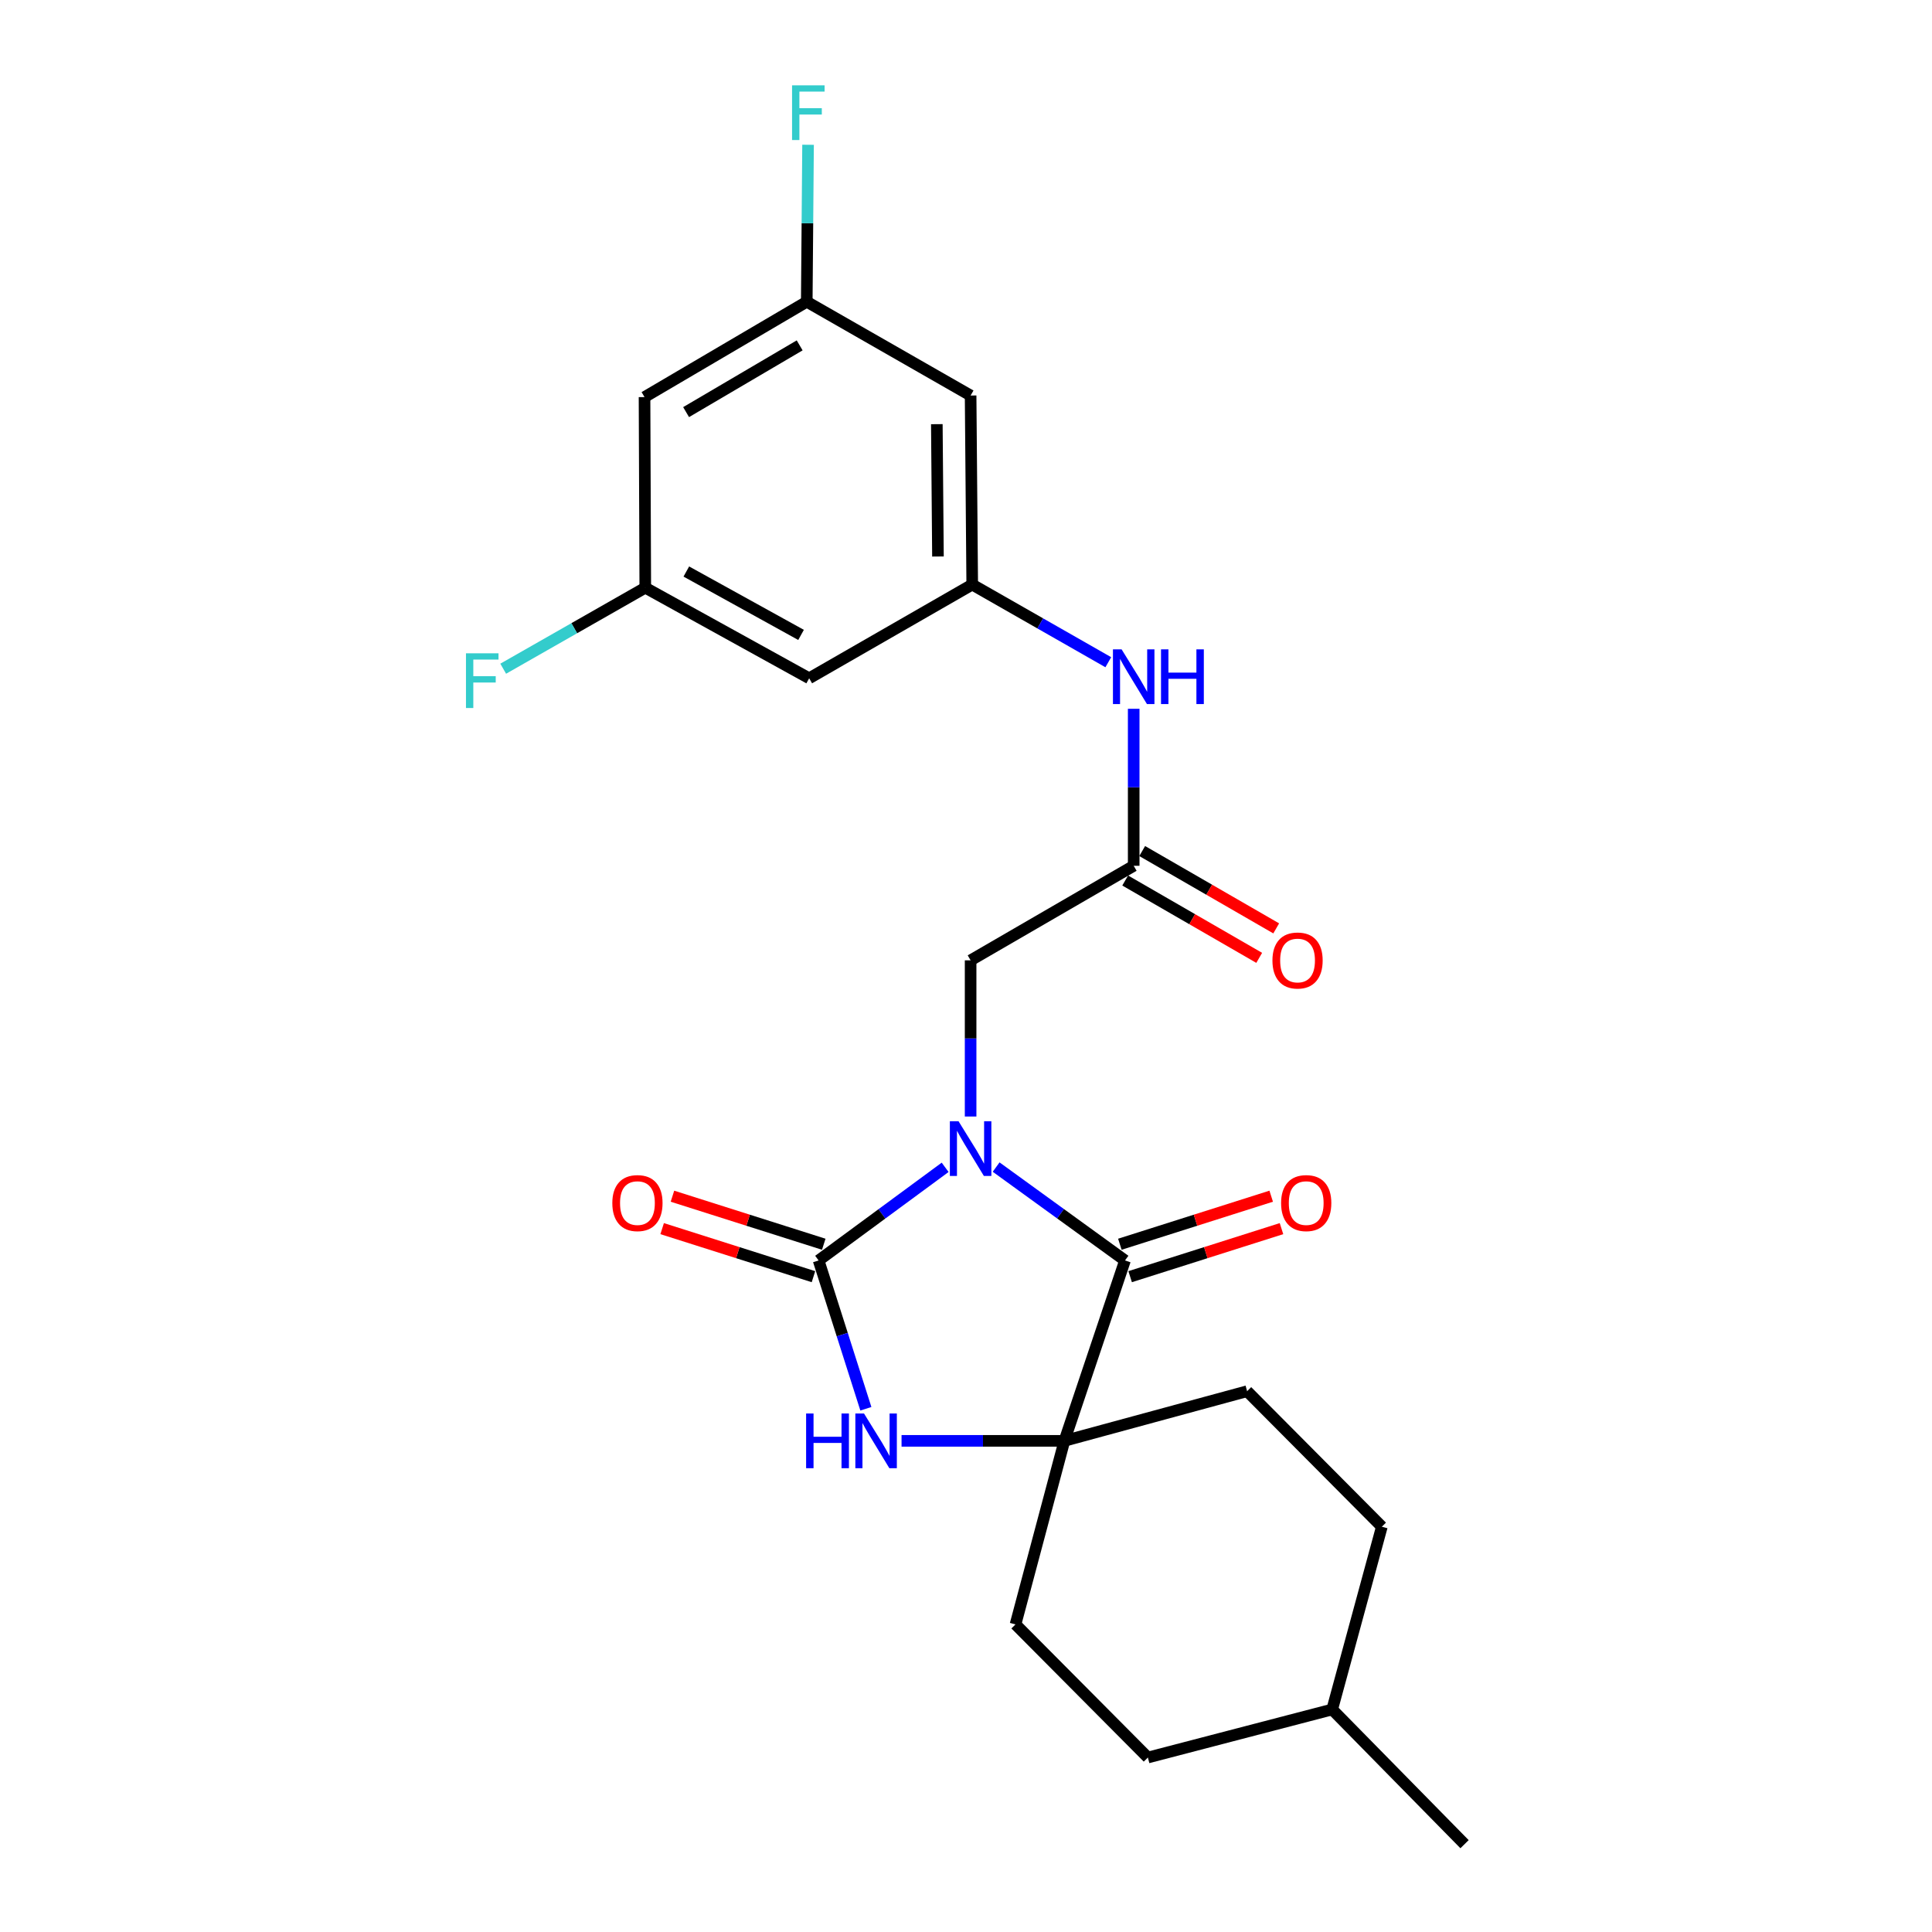 <?xml version='1.0' encoding='iso-8859-1'?>
<svg version='1.1' baseProfile='full'
              xmlns='http://www.w3.org/2000/svg'
                      xmlns:rdkit='http://www.rdkit.org/xml'
                      xmlns:xlink='http://www.w3.org/1999/xlink'
                  xml:space='preserve'
width='1000px' height='1000px' viewBox='0 0 1000 1000'>
<!-- END OF HEADER -->
<rect style='opacity:1.0;fill:#FFFFFF;stroke:none' width='1000' height='1000' x='0' y='0'> </rect>
<path class='bond-0' d='M 489.206,604.207 L 456.459,628.309' style='fill:none;fill-rule:evenodd;stroke:#0000FF;stroke-width:6px;stroke-linecap:butt;stroke-linejoin:miter;stroke-opacity:1' />
<path class='bond-0' d='M 456.459,628.309 L 423.711,652.41' style='fill:none;fill-rule:evenodd;stroke:#000000;stroke-width:6px;stroke-linecap:butt;stroke-linejoin:miter;stroke-opacity:1' />
<path class='bond-1' d='M 515.595,604.076 L 548.947,628.243' style='fill:none;fill-rule:evenodd;stroke:#0000FF;stroke-width:6px;stroke-linecap:butt;stroke-linejoin:miter;stroke-opacity:1' />
<path class='bond-1' d='M 548.947,628.243 L 582.298,652.41' style='fill:none;fill-rule:evenodd;stroke:#000000;stroke-width:6px;stroke-linecap:butt;stroke-linejoin:miter;stroke-opacity:1' />
<path class='bond-4' d='M 502.388,577.909 L 502.388,537.49' style='fill:none;fill-rule:evenodd;stroke:#0000FF;stroke-width:6px;stroke-linecap:butt;stroke-linejoin:miter;stroke-opacity:1' />
<path class='bond-4' d='M 502.388,537.49 L 502.388,497.071' style='fill:none;fill-rule:evenodd;stroke:#000000;stroke-width:6px;stroke-linecap:butt;stroke-linejoin:miter;stroke-opacity:1' />
<path class='bond-2' d='M 423.711,652.41 L 435.942,690.792' style='fill:none;fill-rule:evenodd;stroke:#000000;stroke-width:6px;stroke-linecap:butt;stroke-linejoin:miter;stroke-opacity:1' />
<path class='bond-2' d='M 435.942,690.792 L 448.173,729.173' style='fill:none;fill-rule:evenodd;stroke:#0000FF;stroke-width:6px;stroke-linecap:butt;stroke-linejoin:miter;stroke-opacity:1' />
<path class='bond-8' d='M 426.376,644.017 L 387.218,631.584' style='fill:none;fill-rule:evenodd;stroke:#000000;stroke-width:6px;stroke-linecap:butt;stroke-linejoin:miter;stroke-opacity:1' />
<path class='bond-8' d='M 387.218,631.584 L 348.061,619.151' style='fill:none;fill-rule:evenodd;stroke:#FF0000;stroke-width:6px;stroke-linecap:butt;stroke-linejoin:miter;stroke-opacity:1' />
<path class='bond-8' d='M 421.046,660.803 L 381.889,648.37' style='fill:none;fill-rule:evenodd;stroke:#000000;stroke-width:6px;stroke-linecap:butt;stroke-linejoin:miter;stroke-opacity:1' />
<path class='bond-8' d='M 381.889,648.37 L 342.731,635.937' style='fill:none;fill-rule:evenodd;stroke:#FF0000;stroke-width:6px;stroke-linecap:butt;stroke-linejoin:miter;stroke-opacity:1' />
<path class='bond-3' d='M 582.298,652.41 L 550.929,745.783' style='fill:none;fill-rule:evenodd;stroke:#000000;stroke-width:6px;stroke-linecap:butt;stroke-linejoin:miter;stroke-opacity:1' />
<path class='bond-9' d='M 584.963,660.803 L 624.13,648.37' style='fill:none;fill-rule:evenodd;stroke:#000000;stroke-width:6px;stroke-linecap:butt;stroke-linejoin:miter;stroke-opacity:1' />
<path class='bond-9' d='M 624.13,648.37 L 663.297,635.937' style='fill:none;fill-rule:evenodd;stroke:#FF0000;stroke-width:6px;stroke-linecap:butt;stroke-linejoin:miter;stroke-opacity:1' />
<path class='bond-9' d='M 579.634,644.017 L 618.801,631.583' style='fill:none;fill-rule:evenodd;stroke:#000000;stroke-width:6px;stroke-linecap:butt;stroke-linejoin:miter;stroke-opacity:1' />
<path class='bond-9' d='M 618.801,631.583 L 657.968,619.15' style='fill:none;fill-rule:evenodd;stroke:#FF0000;stroke-width:6px;stroke-linecap:butt;stroke-linejoin:miter;stroke-opacity:1' />
<path class='bond-24' d='M 466.642,745.783 L 508.786,745.783' style='fill:none;fill-rule:evenodd;stroke:#0000FF;stroke-width:6px;stroke-linecap:butt;stroke-linejoin:miter;stroke-opacity:1' />
<path class='bond-24' d='M 508.786,745.783 L 550.929,745.783' style='fill:none;fill-rule:evenodd;stroke:#000000;stroke-width:6px;stroke-linecap:butt;stroke-linejoin:miter;stroke-opacity:1' />
<path class='bond-12' d='M 550.929,745.783 L 525.626,840.781' style='fill:none;fill-rule:evenodd;stroke:#000000;stroke-width:6px;stroke-linecap:butt;stroke-linejoin:miter;stroke-opacity:1' />
<path class='bond-13' d='M 550.929,745.783 L 645.496,720.089' style='fill:none;fill-rule:evenodd;stroke:#000000;stroke-width:6px;stroke-linecap:butt;stroke-linejoin:miter;stroke-opacity:1' />
<path class='bond-5' d='M 502.388,497.071 L 586.799,448.129' style='fill:none;fill-rule:evenodd;stroke:#000000;stroke-width:6px;stroke-linecap:butt;stroke-linejoin:miter;stroke-opacity:1' />
<path class='bond-7' d='M 586.799,448.129 L 586.799,407.5' style='fill:none;fill-rule:evenodd;stroke:#000000;stroke-width:6px;stroke-linecap:butt;stroke-linejoin:miter;stroke-opacity:1' />
<path class='bond-7' d='M 586.799,407.5 L 586.799,366.871' style='fill:none;fill-rule:evenodd;stroke:#0000FF;stroke-width:6px;stroke-linecap:butt;stroke-linejoin:miter;stroke-opacity:1' />
<path class='bond-17' d='M 582.398,455.756 L 617.08,475.77' style='fill:none;fill-rule:evenodd;stroke:#000000;stroke-width:6px;stroke-linecap:butt;stroke-linejoin:miter;stroke-opacity:1' />
<path class='bond-17' d='M 617.08,475.77 L 651.762,495.784' style='fill:none;fill-rule:evenodd;stroke:#FF0000;stroke-width:6px;stroke-linecap:butt;stroke-linejoin:miter;stroke-opacity:1' />
<path class='bond-17' d='M 591.2,440.502 L 625.882,460.516' style='fill:none;fill-rule:evenodd;stroke:#000000;stroke-width:6px;stroke-linecap:butt;stroke-linejoin:miter;stroke-opacity:1' />
<path class='bond-17' d='M 625.882,460.516 L 660.564,480.53' style='fill:none;fill-rule:evenodd;stroke:#FF0000;stroke-width:6px;stroke-linecap:butt;stroke-linejoin:miter;stroke-opacity:1' />
<path class='bond-6' d='M 503.22,302.575 L 538.437,322.67' style='fill:none;fill-rule:evenodd;stroke:#000000;stroke-width:6px;stroke-linecap:butt;stroke-linejoin:miter;stroke-opacity:1' />
<path class='bond-6' d='M 538.437,322.67 L 573.653,342.764' style='fill:none;fill-rule:evenodd;stroke:#0000FF;stroke-width:6px;stroke-linecap:butt;stroke-linejoin:miter;stroke-opacity:1' />
<path class='bond-10' d='M 503.22,302.575 L 502.388,204.72' style='fill:none;fill-rule:evenodd;stroke:#000000;stroke-width:6px;stroke-linecap:butt;stroke-linejoin:miter;stroke-opacity:1' />
<path class='bond-10' d='M 485.484,288.047 L 484.901,219.548' style='fill:none;fill-rule:evenodd;stroke:#000000;stroke-width:6px;stroke-linecap:butt;stroke-linejoin:miter;stroke-opacity:1' />
<path class='bond-11' d='M 503.22,302.575 L 418.829,351.077' style='fill:none;fill-rule:evenodd;stroke:#000000;stroke-width:6px;stroke-linecap:butt;stroke-linejoin:miter;stroke-opacity:1' />
<path class='bond-15' d='M 502.388,204.72 L 417.576,156.179' style='fill:none;fill-rule:evenodd;stroke:#000000;stroke-width:6px;stroke-linecap:butt;stroke-linejoin:miter;stroke-opacity:1' />
<path class='bond-14' d='M 418.829,351.077 L 333.997,304.199' style='fill:none;fill-rule:evenodd;stroke:#000000;stroke-width:6px;stroke-linecap:butt;stroke-linejoin:miter;stroke-opacity:1' />
<path class='bond-14' d='M 414.622,328.63 L 355.24,295.816' style='fill:none;fill-rule:evenodd;stroke:#000000;stroke-width:6px;stroke-linecap:butt;stroke-linejoin:miter;stroke-opacity:1' />
<path class='bond-21' d='M 525.626,840.781 L 594.137,909.693' style='fill:none;fill-rule:evenodd;stroke:#000000;stroke-width:6px;stroke-linecap:butt;stroke-linejoin:miter;stroke-opacity:1' />
<path class='bond-20' d='M 645.496,720.089 L 715.24,790.225' style='fill:none;fill-rule:evenodd;stroke:#000000;stroke-width:6px;stroke-linecap:butt;stroke-linejoin:miter;stroke-opacity:1' />
<path class='bond-16' d='M 333.997,304.199 L 333.606,205.532' style='fill:none;fill-rule:evenodd;stroke:#000000;stroke-width:6px;stroke-linecap:butt;stroke-linejoin:miter;stroke-opacity:1' />
<path class='bond-19' d='M 333.997,304.199 L 297.226,325.162' style='fill:none;fill-rule:evenodd;stroke:#000000;stroke-width:6px;stroke-linecap:butt;stroke-linejoin:miter;stroke-opacity:1' />
<path class='bond-19' d='M 297.226,325.162 L 260.454,346.125' style='fill:none;fill-rule:evenodd;stroke:#33CCCC;stroke-width:6px;stroke-linecap:butt;stroke-linejoin:miter;stroke-opacity:1' />
<path class='bond-18' d='M 417.576,156.179 L 417.913,115.555' style='fill:none;fill-rule:evenodd;stroke:#000000;stroke-width:6px;stroke-linecap:butt;stroke-linejoin:miter;stroke-opacity:1' />
<path class='bond-18' d='M 417.913,115.555 L 418.25,74.931' style='fill:none;fill-rule:evenodd;stroke:#33CCCC;stroke-width:6px;stroke-linecap:butt;stroke-linejoin:miter;stroke-opacity:1' />
<path class='bond-26' d='M 417.576,156.179 L 333.606,205.532' style='fill:none;fill-rule:evenodd;stroke:#000000;stroke-width:6px;stroke-linecap:butt;stroke-linejoin:miter;stroke-opacity:1' />
<path class='bond-26' d='M 413.905,178.766 L 355.125,213.313' style='fill:none;fill-rule:evenodd;stroke:#000000;stroke-width:6px;stroke-linecap:butt;stroke-linejoin:miter;stroke-opacity:1' />
<path class='bond-22' d='M 715.24,790.225 L 689.536,884.821' style='fill:none;fill-rule:evenodd;stroke:#000000;stroke-width:6px;stroke-linecap:butt;stroke-linejoin:miter;stroke-opacity:1' />
<path class='bond-25' d='M 594.137,909.693 L 689.536,884.821' style='fill:none;fill-rule:evenodd;stroke:#000000;stroke-width:6px;stroke-linecap:butt;stroke-linejoin:miter;stroke-opacity:1' />
<path class='bond-23' d='M 689.536,884.821 L 758.047,954.545' style='fill:none;fill-rule:evenodd;stroke:#000000;stroke-width:6px;stroke-linecap:butt;stroke-linejoin:miter;stroke-opacity:1' />
<path  class='atom-0' d='M 496.128 580.345
L 505.408 595.345
Q 506.328 596.825, 507.808 599.505
Q 509.288 602.185, 509.368 602.345
L 509.368 580.345
L 513.128 580.345
L 513.128 608.665
L 509.248 608.665
L 499.288 592.265
Q 498.128 590.345, 496.888 588.145
Q 495.688 585.945, 495.328 585.265
L 495.328 608.665
L 491.648 608.665
L 491.648 580.345
L 496.128 580.345
' fill='#0000FF'/>
<path  class='atom-3' d='M 417.246 731.623
L 421.086 731.623
L 421.086 743.663
L 435.566 743.663
L 435.566 731.623
L 439.406 731.623
L 439.406 759.943
L 435.566 759.943
L 435.566 746.863
L 421.086 746.863
L 421.086 759.943
L 417.246 759.943
L 417.246 731.623
' fill='#0000FF'/>
<path  class='atom-3' d='M 447.206 731.623
L 456.486 746.623
Q 457.406 748.103, 458.886 750.783
Q 460.366 753.463, 460.446 753.623
L 460.446 731.623
L 464.206 731.623
L 464.206 759.943
L 460.326 759.943
L 450.366 743.543
Q 449.206 741.623, 447.966 739.423
Q 446.766 737.223, 446.406 736.543
L 446.406 759.943
L 442.726 759.943
L 442.726 731.623
L 447.206 731.623
' fill='#0000FF'/>
<path  class='atom-8' d='M 580.539 336.105
L 589.819 351.105
Q 590.739 352.585, 592.219 355.265
Q 593.699 357.945, 593.779 358.105
L 593.779 336.105
L 597.539 336.105
L 597.539 364.425
L 593.659 364.425
L 583.699 348.025
Q 582.539 346.105, 581.299 343.905
Q 580.099 341.705, 579.739 341.025
L 579.739 364.425
L 576.059 364.425
L 576.059 336.105
L 580.539 336.105
' fill='#0000FF'/>
<path  class='atom-8' d='M 600.939 336.105
L 604.779 336.105
L 604.779 348.145
L 619.259 348.145
L 619.259 336.105
L 623.099 336.105
L 623.099 364.425
L 619.259 364.425
L 619.259 351.345
L 604.779 351.345
L 604.779 364.425
L 600.939 364.425
L 600.939 336.105
' fill='#0000FF'/>
<path  class='atom-9' d='M 316.936 622.716
Q 316.936 615.916, 320.296 612.116
Q 323.656 608.316, 329.936 608.316
Q 336.216 608.316, 339.576 612.116
Q 342.936 615.916, 342.936 622.716
Q 342.936 629.596, 339.536 633.516
Q 336.136 637.396, 329.936 637.396
Q 323.696 637.396, 320.296 633.516
Q 316.936 629.636, 316.936 622.716
M 329.936 634.196
Q 334.256 634.196, 336.576 631.316
Q 338.936 628.396, 338.936 622.716
Q 338.936 617.156, 336.576 614.356
Q 334.256 611.516, 329.936 611.516
Q 325.616 611.516, 323.256 614.316
Q 320.936 617.116, 320.936 622.716
Q 320.936 628.436, 323.256 631.316
Q 325.616 634.196, 329.936 634.196
' fill='#FF0000'/>
<path  class='atom-10' d='M 663.092 622.716
Q 663.092 615.916, 666.452 612.116
Q 669.812 608.316, 676.092 608.316
Q 682.372 608.316, 685.732 612.116
Q 689.092 615.916, 689.092 622.716
Q 689.092 629.596, 685.692 633.516
Q 682.292 637.396, 676.092 637.396
Q 669.852 637.396, 666.452 633.516
Q 663.092 629.636, 663.092 622.716
M 676.092 634.196
Q 680.412 634.196, 682.732 631.316
Q 685.092 628.396, 685.092 622.716
Q 685.092 617.156, 682.732 614.356
Q 680.412 611.516, 676.092 611.516
Q 671.772 611.516, 669.412 614.316
Q 667.092 617.116, 667.092 622.716
Q 667.092 628.436, 669.412 631.316
Q 671.772 634.196, 676.092 634.196
' fill='#FF0000'/>
<path  class='atom-18' d='M 658.611 497.151
Q 658.611 490.351, 661.971 486.551
Q 665.331 482.751, 671.611 482.751
Q 677.891 482.751, 681.251 486.551
Q 684.611 490.351, 684.611 497.151
Q 684.611 504.031, 681.211 507.951
Q 677.811 511.831, 671.611 511.831
Q 665.371 511.831, 661.971 507.951
Q 658.611 504.071, 658.611 497.151
M 671.611 508.631
Q 675.931 508.631, 678.251 505.751
Q 680.611 502.831, 680.611 497.151
Q 680.611 491.591, 678.251 488.791
Q 675.931 485.951, 671.611 485.951
Q 667.291 485.951, 664.931 488.751
Q 662.611 491.551, 662.611 497.151
Q 662.611 502.871, 664.931 505.751
Q 667.291 508.631, 671.611 508.631
' fill='#FF0000'/>
<path  class='atom-19' d='M 409.968 44.165
L 426.808 44.165
L 426.808 47.405
L 413.768 47.405
L 413.768 56.005
L 425.368 56.005
L 425.368 59.285
L 413.768 59.285
L 413.768 72.485
L 409.968 72.485
L 409.968 44.165
' fill='#33CCCC'/>
<path  class='atom-20' d='M 241.186 338.15
L 258.026 338.15
L 258.026 341.39
L 244.986 341.39
L 244.986 349.99
L 256.586 349.99
L 256.586 353.27
L 244.986 353.27
L 244.986 366.47
L 241.186 366.47
L 241.186 338.15
' fill='#33CCCC'/>
</svg>
